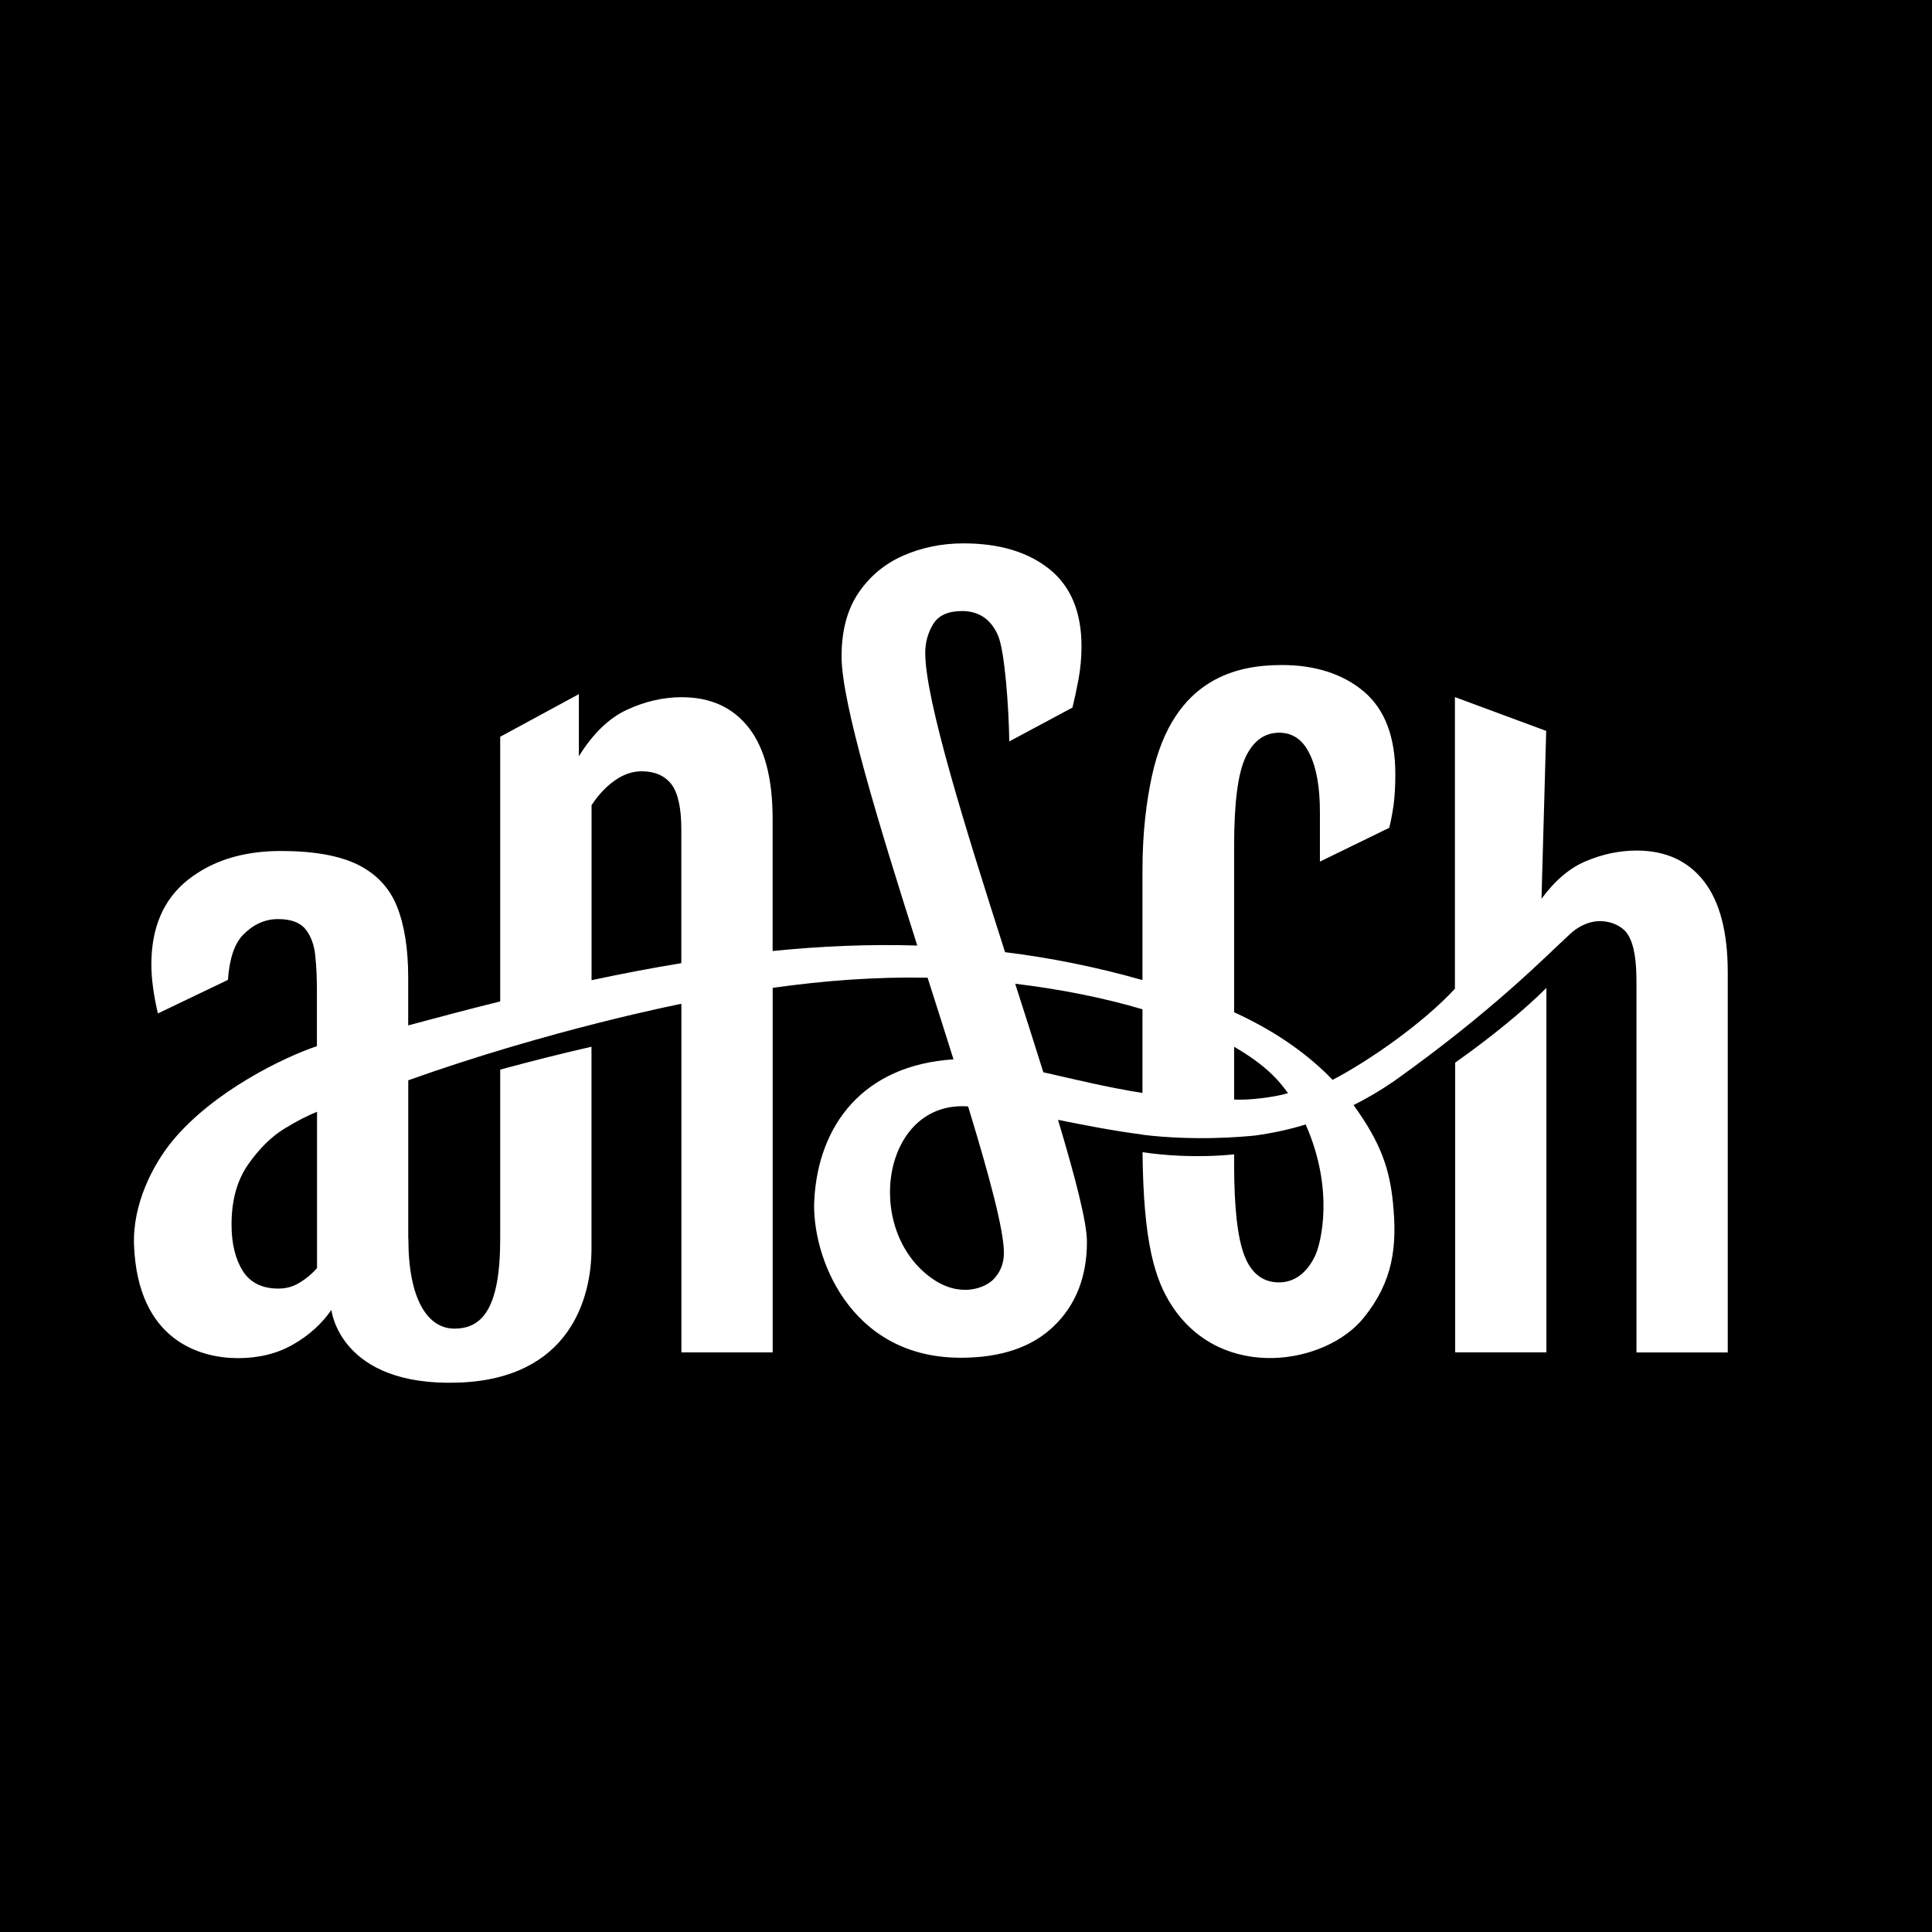 <?xml version="1.0" encoding="UTF-8"?> <svg xmlns="http://www.w3.org/2000/svg" width="32" height="32" viewBox="0 0 32 32" fill="none"><rect width="32" height="32" fill="black"></rect><path d="M28.221 14.595C27.958 14.258 27.588 14.088 27.11 14.088C26.831 14.088 26.554 14.144 26.279 14.259C26.004 14.371 25.756 14.581 25.532 14.887L25.61 12.106L24.098 11.546V16.377C23.579 16.938 22.696 17.56 22.072 17.886C21.689 17.487 21.162 17.096 20.441 16.766V14.004C20.441 13.296 20.504 12.808 20.632 12.538C20.759 12.271 20.945 12.136 21.187 12.136C21.411 12.136 21.579 12.252 21.691 12.486C21.806 12.717 21.862 13.04 21.862 13.455V14.271L23.01 13.711C23.042 13.584 23.066 13.451 23.085 13.312C23.102 13.172 23.111 13.01 23.111 12.822C23.111 12.206 22.938 11.751 22.592 11.456C22.245 11.162 21.782 11.015 21.235 11.015C20.528 11.015 19.441 11.201 19.081 12.846C18.99 13.264 18.923 13.781 18.923 14.41V16.233C18.156 16.016 17.402 15.864 16.647 15.771C15.984 13.698 15.325 11.593 15.325 10.813C15.325 10.638 15.37 10.479 15.457 10.336C15.544 10.193 15.704 10.121 15.935 10.121C16.209 10.121 16.407 10.252 16.526 10.515C16.645 10.777 16.709 11.739 16.717 12.28L17.763 11.72C17.795 11.593 17.828 11.439 17.862 11.259C17.896 11.077 17.913 10.894 17.913 10.706C17.913 10.137 17.736 9.711 17.381 9.426C17.026 9.142 16.552 9 15.959 9C15.6 9 15.268 9.068 14.96 9.203C14.653 9.338 14.407 9.544 14.22 9.819C14.032 10.096 13.939 10.447 13.939 10.873C13.939 11.642 14.552 13.643 15.193 15.661C14.406 15.637 13.612 15.669 12.797 15.752V13.565C12.797 12.896 12.666 12.393 12.403 12.055C12.14 11.717 11.77 11.548 11.291 11.548C10.989 11.548 10.688 11.616 10.389 11.754C10.09 11.89 9.823 12.148 9.588 12.526V11.497L8.285 12.203V16.587C7.79 16.709 7.283 16.843 6.761 16.984V16.189C6.761 15.716 6.699 15.326 6.576 15.016C6.453 14.708 6.238 14.478 5.931 14.324C5.624 14.172 5.199 14.095 4.652 14.095C4.027 14.095 3.513 14.255 3.11 14.575C2.708 14.896 2.507 15.362 2.507 15.975C2.507 16.205 2.543 16.476 2.615 16.786L3.775 16.23C3.8 15.879 3.883 15.631 4.025 15.485C4.196 15.31 4.389 15.223 4.604 15.223C4.819 15.223 4.971 15.279 5.062 15.393C5.15 15.505 5.205 15.652 5.222 15.831C5.241 16.01 5.249 16.203 5.249 16.41V17.328C4.718 17.504 3.536 18.07 2.853 18.901C2.528 19.297 2.194 19.948 2.22 20.624C2.282 22.217 3.331 22.495 3.941 22.495C4.288 22.495 4.592 22.42 4.856 22.268C5.119 22.117 5.33 21.926 5.489 21.696C5.489 21.696 5.623 22.971 7.599 22.9C9.428 22.834 9.8 21.513 9.797 20.67V17.337C9.265 17.458 8.736 17.594 8.285 17.716V20.521C8.285 21.69 7.976 22.006 7.526 22.006C7.076 22.006 6.764 21.507 6.764 20.522L6.762 20.52V17.893C9.129 17.048 11.286 16.626 11.286 16.626L11.284 16.628C11.284 16.628 11.285 16.628 11.286 16.628V22.4H12.798V16.362C13.668 16.239 14.529 16.177 15.364 16.194C15.511 16.655 15.656 17.11 15.793 17.546C14.295 17.643 13.552 18.636 13.487 19.879C13.439 20.793 14.063 22.476 15.887 22.488C15.893 22.489 15.899 22.489 15.905 22.489C16.578 22.489 17.097 22.314 17.459 21.961C17.821 21.61 18.003 21.145 18.003 20.568C18.003 20.24 17.807 19.492 17.524 18.548C17.966 18.636 18.434 18.73 18.923 18.792V18.795C19.788 18.9 20.576 18.83 20.794 18.807C21.069 18.769 21.346 18.711 21.626 18.625C22.106 19.711 21.877 20.589 21.789 20.785C21.675 21.037 21.484 21.223 21.224 21.239C20.929 21.257 20.724 21.093 20.612 20.798C20.497 20.503 20.441 19.999 20.441 19.282V19.12C19.804 19.183 19.252 19.133 18.924 19.084C18.938 20.583 19.128 21.201 19.418 21.639C20.245 22.889 21.959 22.604 22.586 21.828C23.07 21.23 23.147 20.655 23.071 19.915C23.017 19.382 22.883 18.942 22.419 18.304C22.642 18.192 22.866 18.061 23.09 17.907C24.732 16.737 25.587 15.855 26.002 15.473C26.407 15.1 26.838 15.285 26.957 15.47C27.074 15.653 27.105 15.923 27.105 16.285V22.401H28.617V16.106C28.617 15.438 28.485 14.934 28.222 14.596L28.221 14.595ZM5.251 21.003C5.167 21.099 5.071 21.18 4.964 21.244C4.856 21.311 4.739 21.343 4.611 21.343C4.34 21.343 4.143 21.244 4.02 21.049C3.897 20.851 3.835 20.595 3.835 20.282C3.835 19.88 3.927 19.549 4.11 19.287C4.292 19.027 4.49 18.832 4.701 18.7C4.817 18.629 4.918 18.572 5.006 18.527C5.093 18.483 5.175 18.446 5.251 18.414V21.003ZM11.286 15.953C10.8 16.032 10.305 16.127 9.798 16.235V13.336C9.914 13.161 10.043 13.024 10.186 12.925C10.329 12.825 10.476 12.775 10.628 12.775C10.843 12.775 11.007 12.846 11.118 12.986C11.229 13.129 11.285 13.38 11.285 13.742V15.952L11.286 15.953ZM16.461 21.184C16.323 21.331 15.903 21.509 15.428 21.169C14.288 20.353 14.619 18.223 16.035 18.326C16.38 19.456 16.628 20.37 16.628 20.752C16.628 20.919 16.573 21.065 16.461 21.184V21.184ZM18.923 18.103C18.337 18.01 17.782 17.874 17.281 17.76C17.135 17.293 16.976 16.798 16.815 16.294C17.568 16.384 18.285 16.528 18.923 16.717V18.103ZM20.441 18.212V17.338C20.688 17.481 20.901 17.633 21.068 17.795C21.17 17.893 21.255 17.998 21.334 18.106C21.096 18.178 20.66 18.226 20.441 18.212Z" fill="white"></path><path d="M24.102 22.399H25.613V16.363C25.245 16.731 24.711 17.17 24.102 17.601V22.399Z" fill="white"></path></svg> 